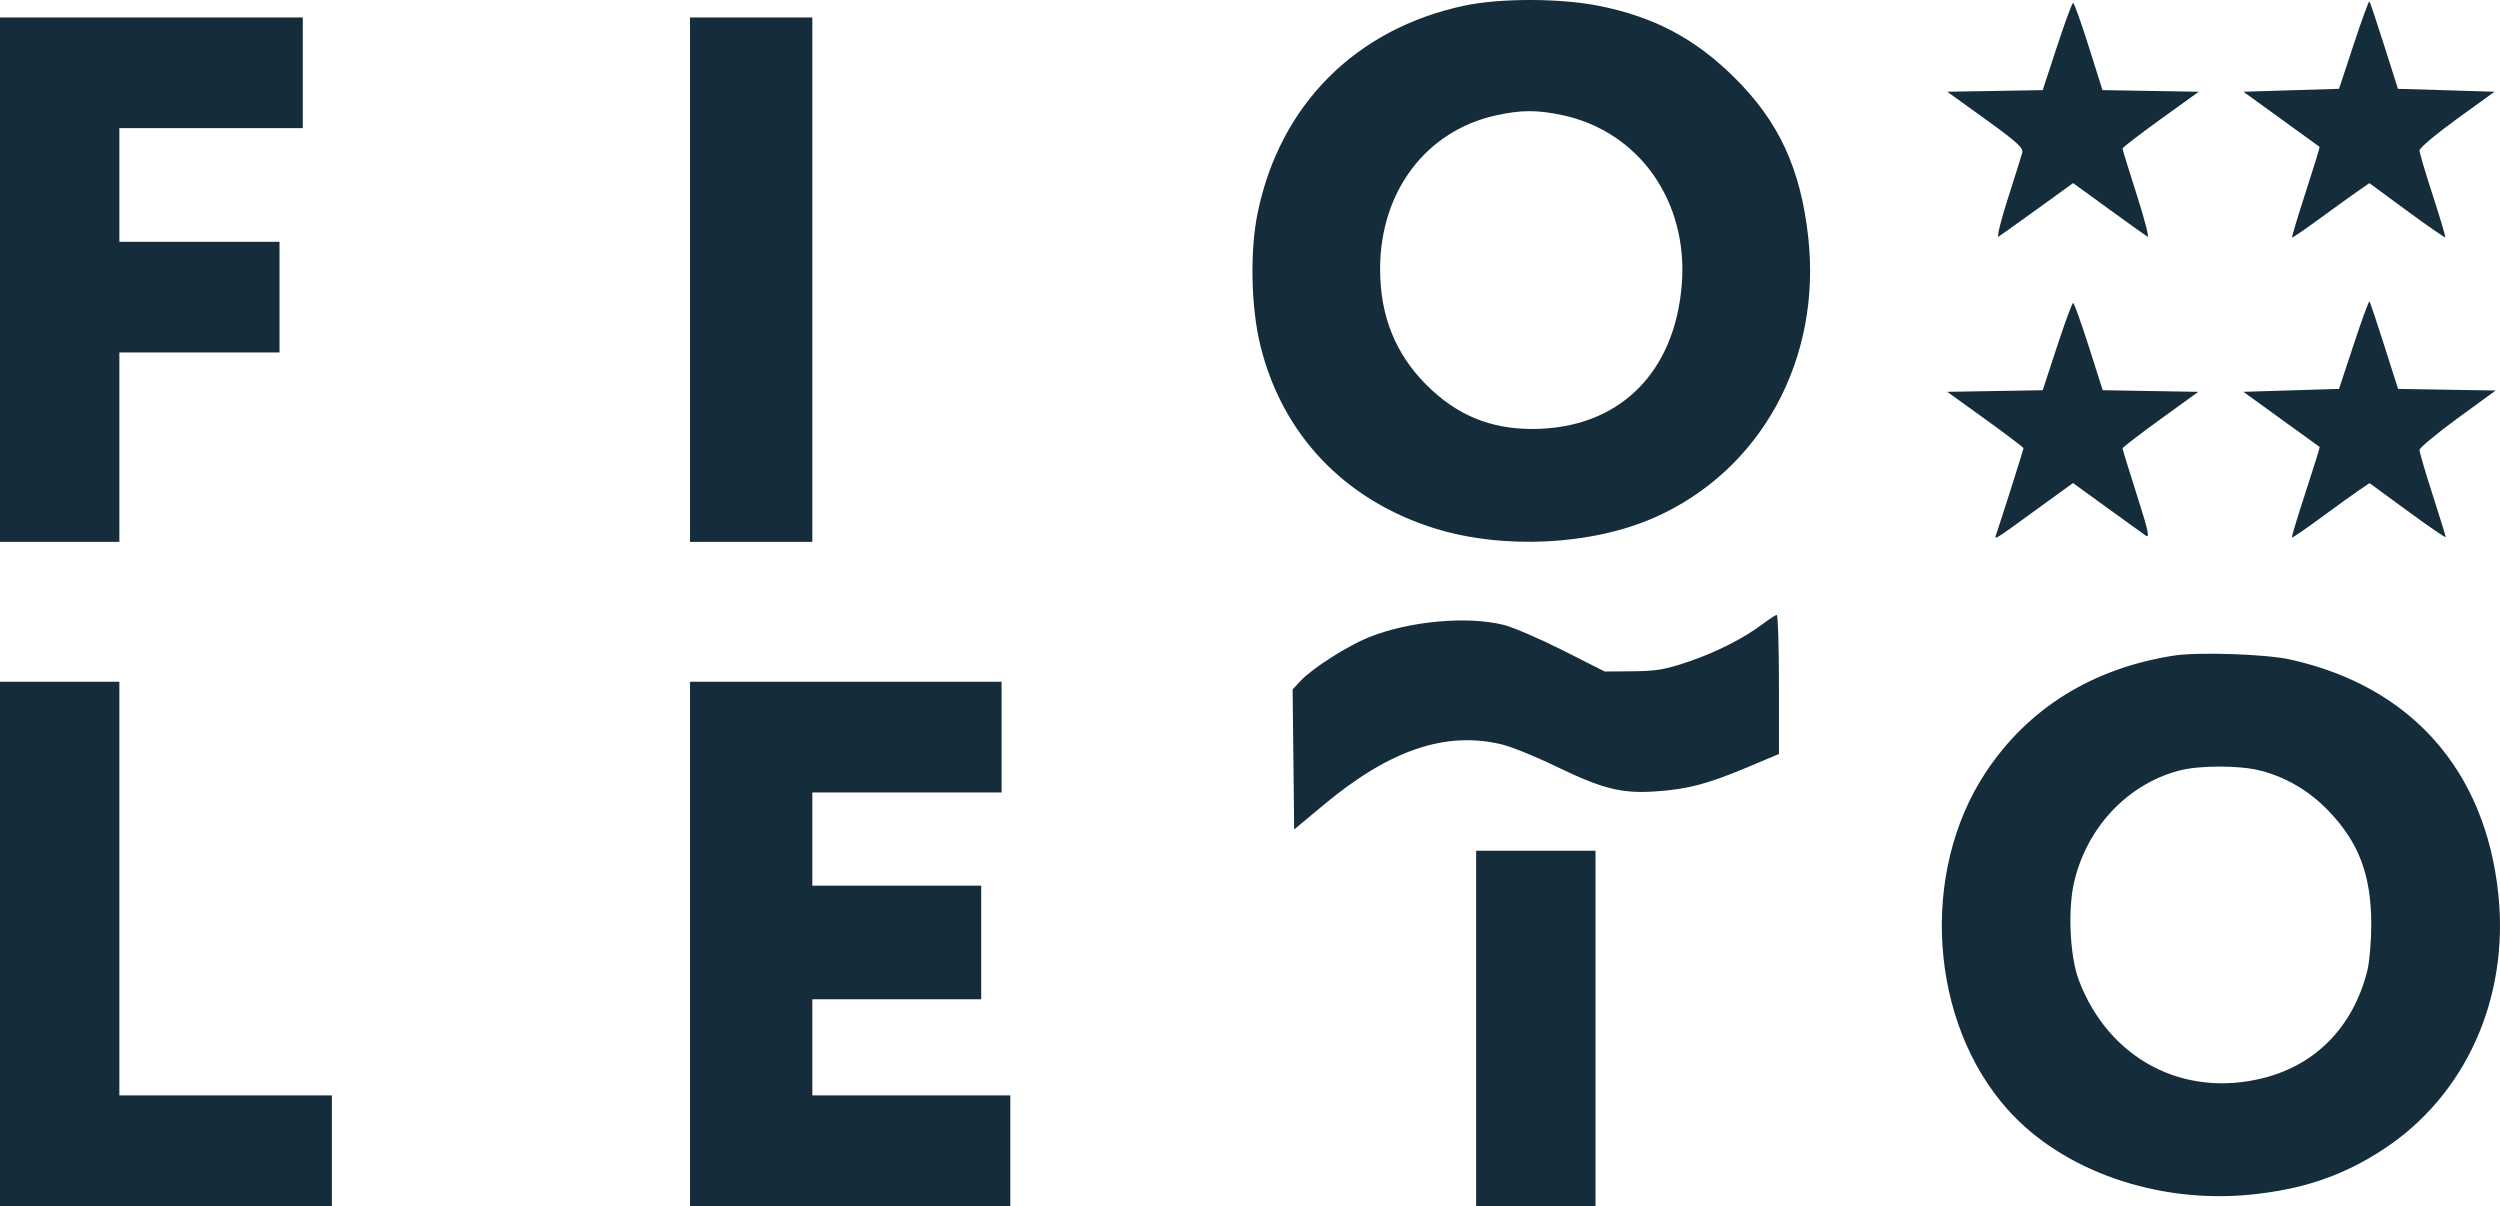 <svg width="114" height="55" viewBox="0 0 114 55" fill="none" xmlns="http://www.w3.org/2000/svg">
<path fill-rule="evenodd" clip-rule="evenodd" d="M66.781 0.256C61.824 1.309 58.369 4.768 57.35 9.7C56.989 11.446 57.044 14.034 57.479 15.783C58.484 19.828 61.315 22.798 65.39 24.084C68.508 25.067 72.572 24.871 75.449 23.598C80.301 21.451 83.076 16.384 82.455 10.808C82.106 7.675 81.111 5.531 79.072 3.519C77.285 1.755 75.441 0.779 72.934 0.271C71.179 -0.084 68.417 -0.091 66.781 0.256ZM107.327 2.03L106.659 4.05L104.48 4.116L102.301 4.183L104.024 5.431C104.972 6.117 105.76 6.687 105.775 6.698C105.79 6.708 105.505 7.635 105.141 8.757C104.778 9.879 104.497 10.812 104.517 10.831C104.537 10.851 105.102 10.464 105.772 9.973C106.443 9.483 107.228 8.917 107.517 8.716L108.044 8.351L109.75 9.605C110.689 10.294 111.477 10.841 111.502 10.82C111.525 10.799 111.271 9.943 110.938 8.919C110.603 7.894 110.329 6.966 110.329 6.857C110.329 6.748 111.098 6.102 112.039 5.421L113.75 4.183L111.548 4.116L109.346 4.05L108.721 2.08C108.376 0.997 108.073 0.088 108.045 0.06C108.018 0.032 107.694 0.919 107.327 2.03ZM93.8 2.121L93.147 4.11L90.971 4.147L88.796 4.183L90.541 5.441C91.988 6.484 92.274 6.746 92.214 6.969C92.174 7.117 91.878 8.06 91.556 9.064C91.234 10.069 91.044 10.846 91.133 10.792C91.221 10.737 92.023 10.165 92.914 9.521L94.534 8.349L96.158 9.528C97.051 10.177 97.849 10.747 97.931 10.797C98.013 10.846 97.788 9.98 97.433 8.872C97.077 7.764 96.786 6.819 96.786 6.773C96.786 6.727 97.569 6.126 98.525 5.436L100.263 4.183L98.069 4.146L95.874 4.11L95.246 2.12C94.9 1.026 94.58 0.131 94.535 0.131C94.49 0.131 94.159 1.026 93.8 2.121ZM0 12.752V24.709H2.722H5.443V20.391V16.073H9.094H12.746V13.549V11.025H9.094H5.443V8.434V5.843H9.625H13.808V3.319V0.795H6.904H0V12.752ZM31.465 12.752V24.709H34.254H37.042V12.752V0.795H34.254H31.465V12.752ZM71.229 5.247C74.728 5.985 76.982 9.164 76.691 12.949C76.378 17.03 73.8 19.543 69.909 19.561C67.969 19.57 66.421 18.93 65.043 17.549C63.619 16.122 62.929 14.389 62.933 12.247C62.94 8.717 65.042 5.948 68.242 5.255C69.371 5.01 70.096 5.008 71.229 5.247ZM107.327 15.714L106.659 17.734L104.48 17.8L102.301 17.867L104.024 19.115C104.972 19.801 105.761 20.372 105.777 20.383C105.792 20.395 105.505 21.319 105.138 22.437C104.771 23.556 104.489 24.489 104.512 24.511C104.535 24.532 105.121 24.131 105.815 23.62C106.508 23.108 107.295 22.541 107.563 22.36L108.051 22.03L109.788 23.301C110.741 24 111.524 24.536 111.524 24.492C111.524 24.448 111.255 23.576 110.926 22.555C110.597 21.534 110.329 20.618 110.329 20.52C110.329 20.421 111.111 19.771 112.066 19.074L113.804 17.807L111.578 17.771L109.352 17.734L108.726 15.767C108.382 14.684 108.076 13.775 108.047 13.746C108.018 13.717 107.694 14.603 107.327 15.714ZM93.8 15.805L93.147 17.794L90.971 17.831L88.796 17.867L90.534 19.12C91.49 19.81 92.272 20.402 92.272 20.437C92.272 20.491 91.493 22.954 91.074 24.226C90.927 24.672 90.72 24.788 93 23.135L94.529 22.026L96.059 23.135C96.9 23.745 97.7 24.322 97.837 24.417C98.043 24.56 97.974 24.236 97.437 22.557C97.08 21.439 96.787 20.489 96.787 20.446C96.787 20.403 97.564 19.805 98.515 19.118L100.243 17.867L98.063 17.831L95.884 17.794L95.25 15.804C94.901 14.71 94.579 13.815 94.535 13.815C94.49 13.815 94.159 14.71 93.8 15.805ZM80.406 28.436C79.515 29.107 78.279 29.736 76.989 30.175C75.943 30.531 75.537 30.601 74.459 30.61L73.175 30.621L71.273 29.66C70.226 29.132 69.014 28.609 68.579 28.498C66.931 28.078 64.269 28.319 62.43 29.056C61.451 29.448 59.847 30.47 59.311 31.045L58.943 31.438L58.979 34.632L59.014 37.825L60.331 36.726C63.343 34.208 65.892 33.334 68.455 33.938C68.901 34.044 70.006 34.489 70.912 34.928C73.061 35.971 73.929 36.192 75.478 36.09C76.951 35.992 77.856 35.755 79.693 34.983L81.12 34.382V31.206C81.12 29.46 81.075 28.035 81.02 28.039C80.966 28.044 80.689 28.223 80.406 28.436ZM99.121 29.896C95.407 30.479 92.477 32.301 90.544 35.227C87.524 39.799 87.979 46.621 91.57 50.618C94.063 53.394 98.38 54.899 102.626 54.475C105.016 54.236 106.832 53.617 108.669 52.417C112.424 49.964 114.423 45.538 113.925 40.78C113.332 35.115 109.935 31.287 104.421 30.071C103.308 29.825 100.219 29.723 99.121 29.896ZM0 43.043V55H7.568H15.135V52.476V49.951H10.289H5.443V40.519V31.086H2.722H0V43.043ZM31.465 43.043V55H38.768H46.07V52.476V49.951H41.556H37.042V47.759V45.567H40.892H44.742V42.977V40.386H40.892H37.042V38.26V36.135H41.357H45.672V33.61V31.086H38.569H31.465V43.043ZM103.087 35.142C104.264 35.449 105.315 36.073 106.189 36.984C107.561 38.414 108.121 39.894 108.13 42.113C108.132 42.88 108.054 43.837 107.955 44.239C107.33 46.778 105.641 48.536 103.235 49.152C99.57 50.09 96.164 48.295 94.797 44.704C94.387 43.626 94.284 41.486 94.581 40.22C95.165 37.731 97 35.776 99.344 35.144C100.276 34.893 102.127 34.892 103.087 35.142ZM67.312 46.896V55H70.034H72.756V46.896V38.792H70.034H67.312V46.896Z" fill="#152C3A"/>
</svg>

